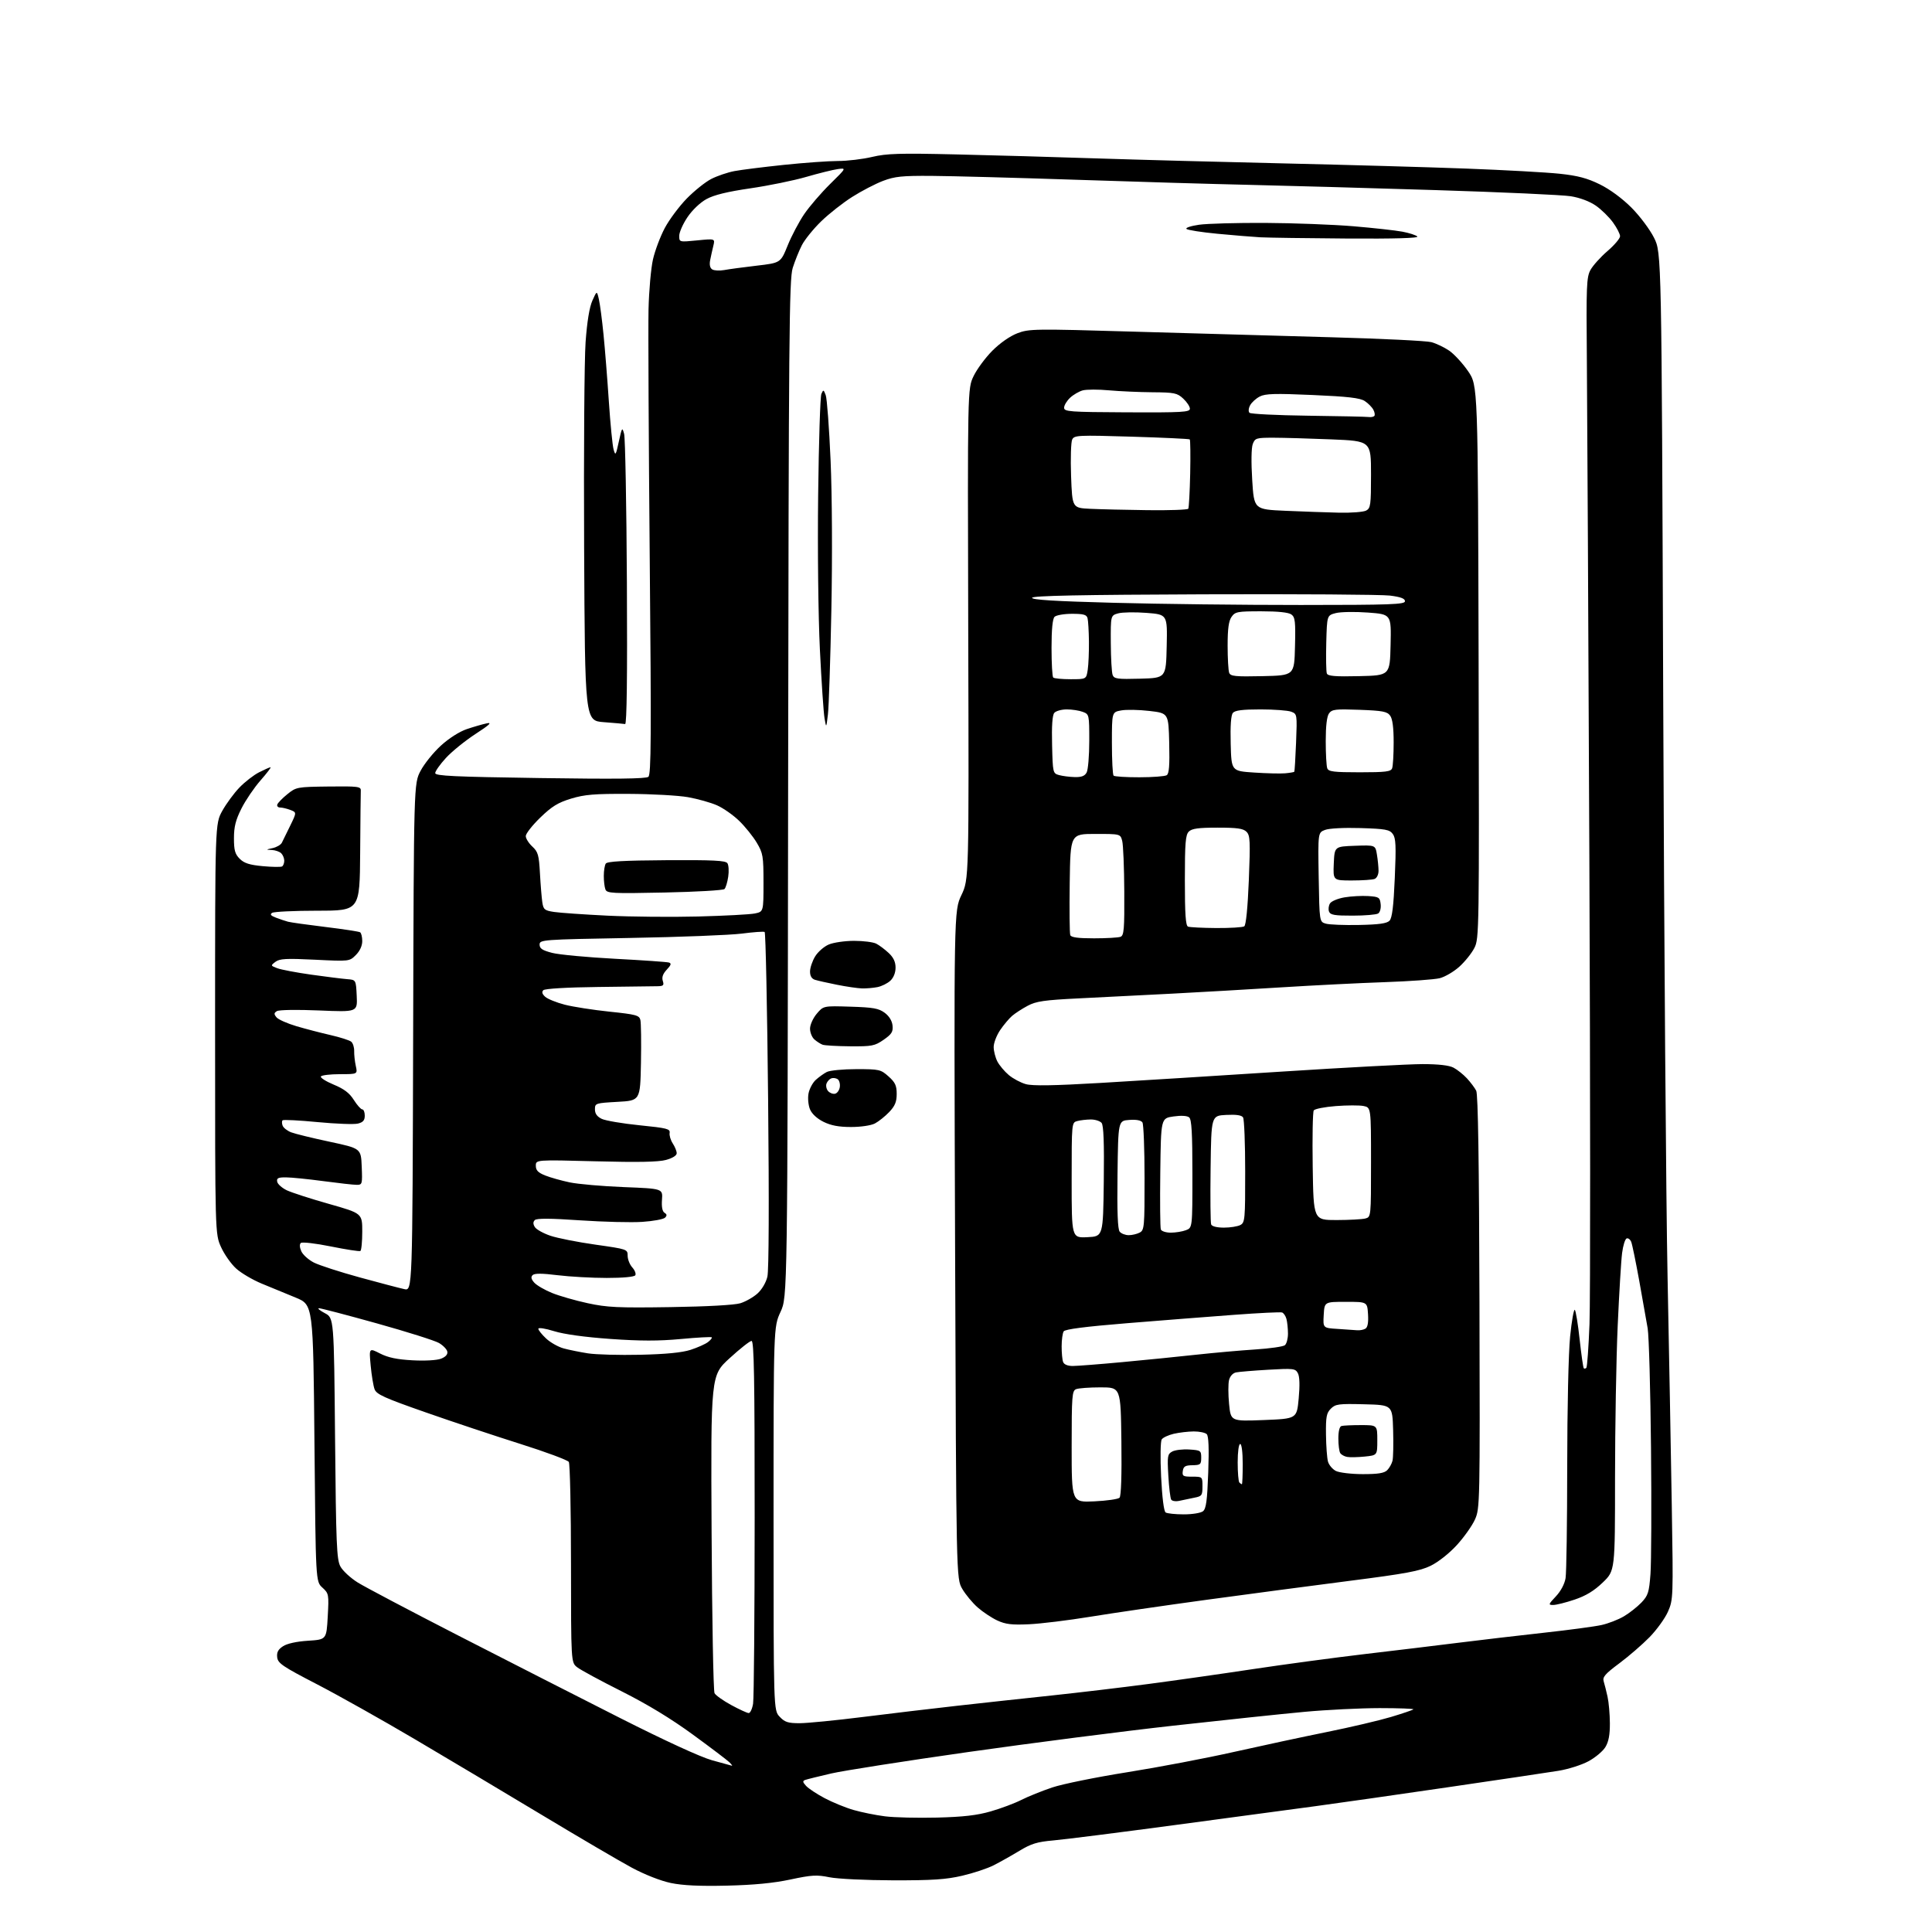 <?xml version="1.0" encoding="UTF-8" standalone="no"?>
<svg 
  version="1.1" 
  xmlns="http://www.w3.org/2000/svg" 
  xmlns:xlink="http://www.w3.org/1999/xlink" 
  xmlns:svg="http://www.w3.org/2000/svg"
  xmlns:rdf="http://www.w3.org/1999/02/22-rdf-syntax-ns#"
  xmlns:cc="http://creativecommons.org/ns#"
  xmlns:dc="http://purl.org/dc/elements/1.1/"
  viewBox="0 0 768 768"
  width="768"
  height="768"
>
<style>svg {background-color: white; }</style>"
<path stroke="none" fill="black" fill-rule="evenodd" d="M289.00,749.57C278.19,749.83 271.43,749.51 266.67,748.52C262.61,747.67 256.34,745.21 251.17,742.44C246.40,739.87 230.35,730.47 215.50,721.53C200.65,712.60 177.93,699.04 165.00,691.42C152.07,683.79 134.53,673.94 126.00,669.52C112.33,662.45 110.46,661.18 110.19,658.81C109.96,656.82 110.55,655.68 112.50,654.41C114.12,653.34 117.90,652.51 122.44,652.22C129.77,651.75 129.77,651.75 130.28,642.63C130.77,633.74 130.71,633.44 128.14,631.08C125.50,628.67 125.50,628.67 125.00,573.67C124.50,518.68 124.50,518.68 117.50,515.80C113.65,514.22 107.58,511.72 104.02,510.25C100.46,508.78 95.90,506.10 93.89,504.28C91.88,502.47 89.17,498.62 87.87,495.74C85.50,490.50 85.50,490.50 85.50,409.00C85.50,327.50 85.50,327.50 88.36,322.33C89.94,319.49 92.99,315.33 95.15,313.09C97.30,310.84 100.84,308.10 102.99,307.00C105.15,305.90 107.20,305.00 107.54,305.00C107.88,305.00 106.08,307.36 103.54,310.25C101.01,313.14 97.60,318.16 95.97,321.41C93.68,325.96 93.00,328.68 93.00,333.21C93.00,338.01 93.42,339.51 95.29,341.38C97.05,343.14 99.17,343.82 104.43,344.31C108.19,344.66 111.66,344.71 112.14,344.42C112.61,344.12 113.00,343.10 113.00,342.14C113.00,341.18 112.46,339.86 111.80,339.20C111.14,338.54 109.45,337.95 108.05,337.88C105.60,337.77 105.62,337.74 108.39,337.13C109.98,336.78 111.63,335.82 112.04,335.00C112.46,334.18 113.96,331.12 115.37,328.21C117.94,322.93 117.94,322.93 115.41,321.96C114.01,321.43 112.19,321.00 111.35,321.00C110.52,321.00 110.01,320.46 110.23,319.81C110.45,319.15 112.24,317.31 114.22,315.71C117.73,312.87 118.06,312.80 130.65,312.65C142.31,312.51 143.49,312.66 143.42,314.25C143.37,315.21 143.26,326.35 143.17,339.00C143.00,362.00 143.00,362.00 126.25,362.02C117.04,362.02 108.91,362.41 108.18,362.87C107.22,363.48 107.62,363.99 109.68,364.78C111.23,365.38 113.40,366.10 114.50,366.40C115.60,366.69 122.30,367.63 129.39,368.49C136.48,369.35 142.67,370.30 143.14,370.59C143.61,370.88 144.00,372.46 144.00,374.10C144.00,375.97 143.05,378.05 141.45,379.64C138.91,382.18 138.91,382.18 125.20,381.50C113.78,380.94 111.17,381.08 109.50,382.34C107.54,383.82 107.55,383.87 110.21,384.88C111.70,385.45 117.77,386.60 123.71,387.44C129.64,388.27 136.07,389.08 138.00,389.23C141.50,389.50 141.50,389.50 141.80,395.91C142.10,402.32 142.10,402.32 126.80,401.67C118.08,401.30 110.88,401.42 110.06,401.94C108.88,402.69 108.85,403.12 109.93,404.42C110.65,405.28 114.22,406.86 117.87,407.94C121.51,409.01 127.62,410.60 131.43,411.47C135.24,412.34 138.92,413.52 139.61,414.09C140.30,414.66 140.83,416.34 140.79,417.82C140.75,419.29 141.04,421.96 141.44,423.75C142.16,427.00 142.16,427.00 135.14,427.00C131.28,427.00 127.87,427.41 127.56,427.90C127.25,428.40 129.54,429.86 132.64,431.15C136.77,432.86 138.92,434.49 140.65,437.24C141.96,439.31 143.47,441.00 144.01,441.00C144.56,441.00 145.00,442.12 145.00,443.48C145.00,445.35 144.33,446.13 142.28,446.64C140.79,447.02 133.56,446.75 126.23,446.05C118.90,445.34 112.64,445.03 112.33,445.34C112.01,445.66 112.02,446.61 112.35,447.47C112.68,448.33 114.20,449.52 115.72,450.11C117.25,450.70 124.12,452.39 131.00,453.85C143.50,456.52 143.50,456.52 143.79,463.76C144.08,470.73 144.00,471.00 141.79,470.99C140.53,470.99 134.55,470.32 128.50,469.51C122.45,468.70 115.78,468.03 113.68,468.02C110.57,468.00 109.92,468.33 110.19,469.75C110.37,470.71 112.10,472.24 114.01,473.16C115.93,474.07 123.46,476.51 130.75,478.57C144.00,482.33 144.00,482.33 144.00,489.60C144.00,493.61 143.66,497.07 143.25,497.29C142.84,497.52 137.55,496.70 131.50,495.48C125.44,494.25 120.09,493.64 119.58,494.10C119.02,494.61 119.10,495.92 119.79,497.43C120.41,498.80 122.66,500.81 124.78,501.89C126.91,502.97 135.14,505.64 143.07,507.81C151.01,509.98 158.95,512.07 160.73,512.45C163.96,513.15 163.96,513.15 164.23,412.33C164.50,311.50 164.50,311.50 167.19,306.41C168.66,303.61 172.29,299.11 175.25,296.41C178.45,293.49 182.63,290.82 185.57,289.83C188.28,288.92 191.85,287.88 193.50,287.54C195.73,287.07 194.59,288.15 189.00,291.78C184.88,294.47 179.59,298.75 177.25,301.31C174.91,303.86 173.00,306.57 173.00,307.32C173.00,308.44 180.48,308.79 214.70,309.29C244.51,309.73 256.78,309.59 257.74,308.80C258.84,307.89 258.93,292.88 258.28,222.10C257.85,175.02 257.64,130.43 257.80,123.00C257.97,115.58 258.77,106.62 259.57,103.10C260.38,99.58 262.49,93.97 264.27,90.63C266.05,87.29 269.98,82.02 273.00,78.92C276.03,75.83 280.42,72.31 282.77,71.12C285.12,69.92 289.22,68.53 291.89,68.02C294.56,67.51 303.39,66.40 311.50,65.55C319.62,64.70 329.32,64.00 333.07,64.00C336.81,64.00 342.94,63.27 346.69,62.38C352.46,61.01 357.55,60.86 380.00,61.38C394.57,61.71 419.77,62.43 436.00,62.97C452.23,63.50 485.75,64.40 510.50,64.96C535.25,65.53 567.88,66.45 583.00,67.02C598.12,67.59 614.75,68.51 619.94,69.06C627.19,69.83 630.91,70.81 635.94,73.28C639.95,75.25 644.83,78.84 648.50,82.51C651.81,85.82 655.85,91.21 657.50,94.51C660.50,100.50 660.50,100.50 661.15,277.00C661.50,374.07 662.28,477.80 662.88,507.50C663.47,537.20 664.23,578.22 664.56,598.66C665.16,635.09 665.13,635.91 663.04,640.66C661.87,643.32 658.57,647.89 655.70,650.82C652.84,653.74 647.43,658.42 643.67,661.22C638.01,665.43 636.96,666.66 637.50,668.40C637.86,669.56 638.55,672.30 639.03,674.50C639.52,676.70 639.93,681.42 639.95,685.00C639.98,689.59 639.46,692.38 638.16,694.50C637.16,696.15 634.12,698.69 631.42,700.14C628.71,701.60 623.35,703.30 619.50,703.92C615.65,704.55 595.85,707.49 575.50,710.47C555.15,713.45 531.52,716.82 523.00,717.97C514.48,719.13 489.27,722.51 467.00,725.49C444.73,728.48 422.99,731.23 418.71,731.60C412.29,732.16 409.90,732.90 405.21,735.74C402.07,737.64 397.48,740.22 395.00,741.48C392.52,742.74 386.90,744.61 382.50,745.63C376.09,747.13 370.63,747.49 355.00,747.46C344.15,747.43 332.94,746.89 329.72,746.24C324.71,745.21 322.65,745.33 314.22,747.13C307.52,748.56 299.69,749.32 289.00,749.57zM372.50,722.52C382.93,722.25 388.37,721.63 393.84,720.05C397.87,718.89 403.36,716.84 406.03,715.48C408.70,714.13 414.22,711.91 418.29,710.54C422.36,709.17 435.77,706.45 448.09,704.49C460.42,702.53 479.50,698.90 490.50,696.42C501.50,693.95 518.15,690.38 527.50,688.49C536.85,686.60 548.29,683.91 552.91,682.53C557.54,681.14 561.55,679.78 561.83,679.50C562.11,679.23 556.07,679.00 548.42,679.00C540.76,679.01 527.30,679.67 518.50,680.49C509.70,681.30 486.30,683.77 466.50,685.97C446.70,688.17 410.00,692.89 384.94,696.45C359.89,700.01 335.36,703.85 330.44,704.98C325.52,706.12 320.88,707.27 320.11,707.54C318.98,707.95 319.04,708.39 320.42,709.91C321.35,710.94 324.67,713.14 327.81,714.80C330.94,716.46 336.11,718.58 339.31,719.50C342.51,720.42 348.13,721.56 351.81,722.02C355.49,722.49 364.80,722.71 372.50,722.52zM290.96,701.91C291.22,701.96 290.77,701.34 289.96,700.54C289.16,699.74 282.65,694.80 275.50,689.58C266.82,683.23 257.40,677.51 247.17,672.36C238.73,668.12 230.74,663.80 229.42,662.75C227.00,660.85 227.00,660.85 226.98,621.68C226.98,600.13 226.58,581.89 226.11,581.14C225.64,580.40 216.98,577.18 206.87,573.99C196.77,570.80 179.80,565.15 169.16,561.42C152.83,555.71 149.68,554.28 148.91,552.27C148.41,550.95 147.71,546.71 147.35,542.84C146.69,535.80 146.69,535.80 151.08,538.04C154.25,539.66 157.83,540.41 163.98,540.74C168.97,541.01 173.67,540.74 175.32,540.10C177.15,539.38 178.03,538.40 177.82,537.30C177.64,536.37 176.14,534.82 174.50,533.86C172.85,532.90 161.73,529.39 149.79,526.06C137.85,522.73 127.50,520.02 126.79,520.04C126.08,520.07 127.13,520.95 129.12,522.00C132.75,523.92 132.75,523.92 133.19,571.71C133.58,613.71 133.83,619.88 135.29,622.65C136.20,624.38 139.32,627.27 142.22,629.08C145.13,630.89 163.25,640.44 182.50,650.32C201.75,660.19 230.55,674.87 246.50,682.94C264.15,691.87 278.43,698.44 283.00,699.72C287.12,700.88 290.71,701.86 290.96,701.91zM317.84,685.00C320.85,685.00 332.14,683.89 342.91,682.54C353.69,681.19 370.60,679.18 380.50,678.07C390.40,676.96 407.27,675.12 418.00,673.99C428.73,672.85 446.05,670.79 456.50,669.41C466.95,668.03 485.62,665.38 498.00,663.51C510.38,661.64 530.40,658.95 542.50,657.52C554.60,656.10 571.48,654.06 580.00,652.99C588.52,651.92 603.66,650.15 613.63,649.05C623.60,647.96 633.95,646.57 636.63,645.97C639.31,645.38 643.30,643.83 645.50,642.53C647.70,641.24 650.84,638.76 652.49,637.04C655.15,634.23 655.54,633.00 656.09,625.70C656.43,621.19 656.53,598.60 656.30,575.50C656.08,552.40 655.48,531.02 654.97,528.00C654.46,524.98 652.94,516.42 651.60,509.00C650.25,501.57 648.84,494.69 648.45,493.71C648.07,492.72 647.25,492.08 646.63,492.29C646.01,492.50 645.19,495.10 644.81,498.08C644.42,501.06 643.64,514.08 643.06,527.00C642.48,539.92 642.01,567.12 642.00,587.43C642.00,624.37 642.00,624.37 637.15,629.04C633.71,632.36 630.46,634.34 625.96,635.86C622.47,637.04 618.63,638.00 617.44,638.00C615.41,638.00 615.48,637.77 618.49,634.58C620.44,632.51 621.96,629.66 622.34,627.33C622.69,625.22 622.98,605.30 622.99,583.06C623.00,559.88 623.49,537.77 624.15,531.26C624.78,525.01 625.63,520.26 626.02,520.70C626.42,521.14 627.29,526.44 627.94,532.49C628.60,538.53 629.34,543.67 629.57,543.90C629.81,544.14 630.27,544.06 630.60,543.74C630.92,543.41 631.49,535.57 631.85,526.32C632.21,517.07 632.19,434.35 631.80,342.50C631.41,250.65 630.96,160.88 630.80,143.00C630.53,113.62 630.67,110.19 632.24,107.31C633.20,105.56 636.24,102.18 638.99,99.81C641.75,97.44 644.00,94.78 644.00,93.90C644.00,93.02 642.73,90.55 641.17,88.40C639.62,86.26 636.54,83.25 634.34,81.73C631.89,80.04 628.03,78.59 624.42,78.01C621.16,77.48 596.90,76.38 570.50,75.56C544.10,74.74 510.80,73.80 496.50,73.48C482.20,73.16 451.15,72.25 427.50,71.45C403.85,70.66 378.20,69.97 370.50,69.92C358.56,69.83 355.69,70.13 351.00,71.91C347.98,73.06 342.47,75.92 338.76,78.28C335.05,80.63 329.49,85.00 326.42,87.99C323.34,90.98 319.89,95.25 318.76,97.46C317.62,99.68 315.99,103.75 315.12,106.50C313.71,110.97 313.52,132.84 313.29,313.50C313.04,515.50 313.04,515.50 310.27,521.50C307.50,527.50 307.50,527.50 307.50,603.67C307.50,679.84 307.50,679.84 309.92,682.42C311.96,684.59 313.23,685.00 317.84,685.00zM297.62,680.97C298.23,680.99 299.02,679.31 299.36,677.25C299.70,675.19 299.98,641.89 299.99,603.25C300.00,547.69 299.74,533.01 298.75,533.03C298.06,533.05 294.14,536.15 290.02,539.92C282.55,546.76 282.55,546.76 282.87,609.13C283.05,643.43 283.57,672.20 284.04,673.07C284.50,673.93 287.49,676.06 290.69,677.79C293.89,679.53 297.00,680.96 297.62,680.97zM409.00,645.67C402.18,645.98 399.70,645.68 396.43,644.16C394.20,643.12 390.69,640.79 388.65,638.99C386.60,637.20 383.84,633.87 382.52,631.61C380.12,627.50 380.12,627.50 379.66,494.79C379.20,362.08 379.20,362.08 382.19,355.79C385.17,349.50 385.17,349.50 384.89,252.00C384.62,154.50 384.62,154.50 387.02,149.50C388.34,146.75 391.69,142.22 394.47,139.42C397.51,136.37 401.47,133.61 404.41,132.48C409.08,130.70 411.06,130.67 450.90,131.84C473.78,132.52 508.93,133.52 529.00,134.06C549.08,134.61 567.08,135.49 569.00,136.01C570.92,136.53 574.11,138.05 576.07,139.39C578.03,140.73 581.41,144.39 583.57,147.53C587.50,153.24 587.50,153.24 587.77,263.13C588.03,370.28 587.99,373.11 586.09,376.82C585.02,378.92 582.34,382.27 580.13,384.26C577.92,386.26 574.40,388.32 572.31,388.85C570.21,389.37 560.40,390.08 550.50,390.42C540.60,390.76 522.14,391.69 509.47,392.48C496.81,393.27 477.23,394.40 465.97,394.99C454.71,395.57 438.07,396.42 429.00,396.86C415.05,397.55 411.88,398.01 408.50,399.82C406.30,400.99 403.52,402.80 402.32,403.83C401.12,404.87 398.98,407.41 397.57,409.49C396.16,411.58 395.00,414.59 395.00,416.19C395.00,417.79 395.66,420.37 396.46,421.93C397.27,423.49 399.31,425.92 401.00,427.34C402.68,428.76 405.74,430.39 407.78,430.96C410.45,431.71 418.83,431.57 437.50,430.48C451.80,429.64 484.27,427.61 509.66,425.97C535.04,424.34 560.15,423.00 565.46,423.00C571.81,423.00 576.02,423.48 577.80,424.41C579.28,425.19 581.68,427.10 583.13,428.66C584.57,430.22 586.24,432.44 586.82,433.58C587.55,435.00 587.96,461.88 588.11,517.58C588.33,597.66 588.29,599.60 586.33,604.00C585.23,606.48 581.97,611.07 579.10,614.21C576.09,617.50 571.69,620.98 568.69,622.43C564.40,624.52 558.80,625.56 536.50,628.41C521.65,630.32 496.00,633.71 479.50,635.96C463.00,638.21 442.30,641.23 433.50,642.67C424.70,644.11 413.68,645.46 409.00,645.67zM470.56,601.98C473.92,601.99 477.32,601.44 478.20,600.75C479.45,599.76 479.88,596.61 480.29,585.35C480.64,575.73 480.45,570.85 479.70,570.10C479.10,569.50 476.78,569.01 474.55,569.02C472.32,569.04 468.75,569.45 466.60,569.95C464.46,570.45 462.30,571.45 461.81,572.18C461.30,572.92 461.19,579.41 461.56,587.00C461.97,595.31 462.66,600.78 463.36,601.23C463.99,601.64 467.23,601.98 470.56,601.98zM435.01,596.81C439.96,596.58 444.47,595.93 445.03,595.37C445.67,594.73 445.94,586.42 445.77,572.93C445.50,551.50 445.50,551.50 437.50,551.50C433.10,551.50 428.71,551.82 427.75,552.22C426.16,552.87 426.00,554.93 426.00,575.09C426.00,597.24 426.00,597.24 435.01,596.81zM468.87,596.59C467.41,596.92 465.94,596.71 465.57,596.12C465.21,595.53 464.69,591.24 464.43,586.58C463.98,578.77 464.10,578.02 466.00,577.00C467.14,576.39 470.19,576.03 472.78,576.20C477.27,576.49 477.50,576.64 477.50,579.45C477.50,582.14 477.20,582.40 474.00,582.45C471.15,582.49 470.44,582.92 470.18,584.75C469.89,586.77 470.28,587.00 473.93,587.00C477.99,587.00 478.00,587.01 478.00,590.87C478.00,594.44 477.75,594.79 474.75,595.36C472.96,595.71 470.32,596.26 468.87,596.59zM493.67,590.00C493.85,590.00 494.00,586.40 494.00,582.00C494.00,577.33 493.58,574.00 493.00,574.00C492.42,574.00 492.00,577.11 492.00,581.33C492.00,585.37 492.30,588.97 492.67,589.33C493.03,589.70 493.48,590.00 493.67,590.00zM541.68,585.99C547.79,586.00 550.25,585.60 551.43,584.43C552.29,583.57 553.24,581.88 553.54,580.68C553.84,579.48 553.95,574.00 553.79,568.50C553.50,558.50 553.50,558.50 542.28,558.22C532.13,557.96 530.87,558.13 529.03,559.97C527.30,561.70 527.01,563.21 527.10,570.25C527.15,574.79 527.51,579.62 527.89,580.99C528.27,582.36 529.69,584.04 531.04,584.73C532.40,585.41 537.17,585.98 541.68,585.99zM542.47,579.01C539.70,579.29 536.55,579.35 535.47,579.14C534.39,578.94 533.17,578.26 532.77,577.63C532.36,577.01 532.02,574.41 532.02,571.86C532.01,568.99 532.48,567.08 533.25,566.86C533.94,566.66 537.42,566.50 541.00,566.50C547.50,566.50 547.50,566.50 547.50,572.50C547.50,578.50 547.50,578.50 542.47,579.01zM502.38,564.49C515.50,563.97 515.50,563.97 516.25,555.93C516.74,550.69 516.63,547.18 515.93,545.88C514.93,544.00 514.18,543.91 504.18,544.49C498.31,544.83 492.54,545.31 491.36,545.55C490.08,545.81 488.96,547.03 488.56,548.61C488.20,550.06 488.21,554.33 488.58,558.12C489.26,565.00 489.26,565.00 502.38,564.49zM426.42,543.00C428.18,543.00 437.02,542.31 446.06,541.47C455.10,540.63 468.35,539.31 475.50,538.52C482.65,537.74 493.23,536.80 499.00,536.43C504.77,536.06 510.06,535.30 510.75,534.75C511.44,534.20 511.99,532.12 511.99,530.13C511.98,528.13 511.71,525.52 511.39,524.32C511.07,523.12 510.28,521.96 509.65,521.73C509.02,521.51 500.40,521.93 490.50,522.67C480.60,523.40 461.50,524.90 448.07,525.99C431.36,527.35 423.38,528.38 422.83,529.24C422.39,529.93 422.02,532.60 422.02,535.17C422.01,537.74 422.27,540.55 422.61,541.42C422.99,542.41 424.42,543.00 426.42,543.00zM254.50,538.54C264.72,538.31 271.09,537.68 274.50,536.59C277.25,535.70 280.37,534.31 281.43,533.50C282.49,532.69 283.16,531.83 282.93,531.60C282.69,531.37 277.16,531.67 270.63,532.28C261.88,533.10 254.52,533.09 242.63,532.25C232.40,531.52 224.21,530.39 220.25,529.16C216.75,528.07 214.00,527.65 214.00,528.20C214.00,528.75 215.39,530.50 217.09,532.08C218.79,533.67 221.93,535.44 224.07,536.02C226.21,536.60 230.56,537.48 233.73,537.98C236.90,538.47 246.25,538.73 254.50,538.54zM539.50,528.80C540.60,528.89 542.09,528.60 542.81,528.14C543.68,527.59 544.02,525.65 543.81,522.40C543.50,517.50 543.50,517.50 535.00,517.50C526.50,517.50 526.50,517.50 526.20,522.70C525.90,527.90 525.90,527.90 531.70,528.26C534.89,528.46 538.40,528.70 539.50,528.80zM266.50,519.60C281.06,519.38 292.00,518.77 294.30,518.06C296.40,517.41 299.46,515.67 301.11,514.19C302.86,512.62 304.50,509.83 305.05,507.50C305.64,505.04 305.75,477.94 305.34,437.21C304.98,400.75 304.36,370.72 303.96,370.47C303.56,370.23 299.47,370.52 294.87,371.12C290.27,371.71 270.30,372.50 250.50,372.85C215.38,373.48 214.50,373.55 214.50,375.50C214.50,377.06 215.60,377.78 219.50,378.79C222.25,379.50 233.50,380.55 244.50,381.13C255.50,381.71 265.13,382.38 265.90,382.62C266.97,382.95 266.78,383.61 265.06,385.44C263.51,387.09 263.02,388.48 263.47,389.91C264.04,391.69 263.71,392.01 261.32,392.04C259.77,392.06 249.16,392.20 237.75,392.34C225.27,392.49 216.59,393.01 215.98,393.62C215.28,394.32 215.52,395.15 216.73,396.24C217.70,397.11 221.20,398.53 224.50,399.38C227.80,400.23 235.80,401.47 242.28,402.15C252.82,403.25 254.11,403.59 254.56,405.44C254.84,406.57 254.94,414.25 254.79,422.50C254.50,437.50 254.50,437.50 245.50,438.00C236.71,438.49 236.50,438.56 236.50,440.99C236.50,442.70 237.34,443.87 239.21,444.77C240.70,445.48 247.45,446.63 254.21,447.31C265.15,448.41 266.47,448.75 266.19,450.35C266.02,451.35 266.58,453.23 267.44,454.55C268.30,455.86 269.00,457.60 269.00,458.43C269.00,459.34 267.34,460.38 264.75,461.09C261.74,461.92 253.56,462.08 236.75,461.63C213.00,461.01 213.00,461.01 213.00,463.40C213.00,465.22 213.88,466.13 216.75,467.28C218.81,468.10 223.20,469.33 226.50,470.02C229.80,470.71 239.47,471.55 247.98,471.89C263.47,472.50 263.47,472.50 263.15,476.89C262.94,479.75 263.29,481.56 264.16,482.10C265.14,482.71 265.19,483.21 264.35,484.05C263.73,484.67 259.69,485.42 255.36,485.71C251.04,486.01 239.88,485.73 230.58,485.10C218.71,484.29 213.34,484.26 212.60,485.00C211.86,485.74 211.86,486.57 212.61,487.78C213.19,488.72 215.99,490.28 218.82,491.24C221.65,492.19 229.71,493.78 236.73,494.77C249.35,496.56 249.50,496.61 249.50,499.18C249.50,500.61 250.33,502.70 251.35,503.83C252.36,504.95 252.90,506.35 252.54,506.94C252.14,507.58 247.67,508.00 241.19,508.00C235.31,508.00 226.51,507.51 221.64,506.91C215.37,506.14 212.47,506.13 211.71,506.89C210.96,507.64 211.16,508.52 212.40,509.89C213.37,510.96 216.53,512.79 219.43,513.97C222.32,515.15 228.70,516.98 233.60,518.04C241.35,519.72 245.61,519.92 266.50,519.60zM432.25,491.80C438.50,491.50 438.50,491.50 438.77,469.63C438.96,454.33 438.70,447.34 437.90,446.38C437.27,445.62 435.35,445.01 433.63,445.01C431.91,445.02 429.49,445.30 428.25,445.63C426.00,446.23 426.00,446.23 426.00,469.16C426.00,492.10 426.00,492.10 432.25,491.80zM448.69,491.00C450.03,491.00 452.00,490.53 453.07,489.96C454.88,488.99 455.00,487.68 454.98,468.21C454.98,456.82 454.59,446.91 454.14,446.19C453.60,445.34 451.74,444.98 448.90,445.19C444.50,445.50 444.50,445.50 444.23,466.87C444.04,481.80 444.30,488.66 445.10,489.62C445.73,490.38 447.34,491.00 448.69,491.00zM465.40,490.00C467.31,490.00 470.02,489.56 471.43,489.02C474.00,488.05 474.00,488.05 474.00,466.65C474.00,450.40 473.69,444.99 472.71,444.18C471.91,443.51 469.56,443.37 466.46,443.81C461.50,444.52 461.50,444.52 461.23,465.99C461.08,477.79 461.18,488.02 461.45,488.73C461.72,489.43 463.50,490.00 465.40,490.00zM486.53,488.00C489.06,488.00 492.00,487.53 493.07,486.96C494.88,485.99 495.00,484.69 494.98,465.71C494.98,454.60 494.60,444.91 494.14,444.20C493.57,443.30 491.46,442.99 487.41,443.20C481.50,443.50 481.50,443.50 481.23,464.47C481.08,476.01 481.18,486.02 481.45,486.72C481.75,487.50 483.73,488.00 486.53,488.00zM531.32,484.99C536.37,484.98 541.51,484.70 542.75,484.37C545.00,483.77 545.00,483.73 545.00,462.01C545.00,440.25 545.00,440.25 542.02,439.65C540.39,439.33 535.43,439.34 531.02,439.68C526.61,440.02 522.66,440.79 522.24,441.40C521.83,442.00 521.64,452.06 521.82,463.75C522.14,485.00 522.14,485.00 531.32,484.99zM338.30,448.00C333.45,448.00 330.31,447.41 327.35,445.94C324.78,444.67 322.73,442.77 321.98,440.96C321.31,439.32 321.05,436.55 321.40,434.68C321.75,432.83 323.04,430.40 324.27,429.28C325.49,428.17 327.48,426.74 328.68,426.12C329.89,425.51 335.17,425.00 340.42,425.00C349.54,425.00 350.11,425.13 353.21,427.90C355.86,430.26 356.45,431.54 356.45,434.86C356.45,437.99 355.78,439.63 353.48,442.05C351.84,443.77 349.28,445.81 347.80,446.59C346.25,447.40 342.21,448.00 338.30,448.00zM331.91,434.78C332.78,434.62 333.65,433.41 333.84,432.10C334.02,430.80 333.61,429.38 332.93,428.96C332.24,428.53 331.11,428.40 330.42,428.67C329.72,428.94 328.89,429.85 328.56,430.70C328.23,431.56 328.49,432.89 329.14,433.67C329.79,434.45 331.03,434.95 331.91,434.78zM337.95,415.92C332.75,415.88 327.82,415.59 327.00,415.29C326.18,414.99 324.71,414.05 323.75,413.21C322.79,412.38 322.00,410.44 322.00,408.92C322.00,407.38 323.18,404.75 324.66,402.99C327.32,399.83 327.32,399.83 338.09,400.17C347.14,400.45 349.31,400.84 351.68,402.60C353.46,403.92 354.61,405.80 354.80,407.68C355.05,410.16 354.46,411.10 351.25,413.33C347.71,415.78 346.62,415.99 337.95,415.92zM342.62,392.91C340.91,392.85 336.45,392.21 332.72,391.46C328.99,390.72 325.05,389.83 323.97,389.49C322.65,389.07 322.00,387.97 322.00,386.18C322.01,384.71 322.92,382.01 324.03,380.19C325.14,378.37 327.59,376.23 329.49,375.44C331.39,374.65 335.90,374.00 339.53,374.00C343.16,374.00 347.11,374.50 348.32,375.12C349.52,375.74 351.74,377.40 353.25,378.81C355.17,380.60 356.00,382.37 356.00,384.65C356.00,386.67 355.21,388.66 353.93,389.85C352.79,390.91 350.49,392.05 348.81,392.39C347.13,392.72 344.34,392.96 342.62,392.91zM434.89,373.00C439.81,373.00 444.55,372.73 445.43,372.39C446.80,371.86 447.00,369.42 446.92,354.40C446.87,344.83 446.50,335.77 446.09,334.26C445.36,331.50 445.36,331.50 435.43,331.50C425.50,331.50 425.50,331.50 425.23,350.97C425.08,361.68 425.18,371.02 425.45,371.72C425.79,372.63 428.54,373.00 434.89,373.00zM483.50,368.91C489.00,368.94 494.00,368.64 494.61,368.23C495.30,367.77 495.98,360.92 496.43,349.89C497.05,334.30 496.95,332.09 495.50,330.64C494.20,329.34 491.80,329.00 484.00,329.00C476.37,329.00 473.79,329.36 472.57,330.57C471.26,331.88 471.00,335.10 471.00,349.99C471.00,363.33 471.32,367.96 472.25,368.34C472.94,368.62 478.00,368.87 483.50,368.91zM540.23,367.69C548.20,367.53 551.32,367.09 552.37,365.98C553.39,364.91 553.97,360.23 554.45,349.00C555.01,336.15 554.87,333.16 553.65,331.51C552.36,329.77 550.76,329.48 540.84,329.17C534.24,328.97 528.33,329.28 526.70,329.91C523.91,330.98 523.91,330.98 524.20,348.70C524.50,366.41 524.50,366.41 527.00,367.16C528.38,367.57 534.33,367.81 540.23,367.69zM277.56,364.32C288.04,364.05 298.17,363.51 300.06,363.12C303.50,362.41 303.50,362.41 303.50,350.95C303.50,340.33 303.31,339.17 300.83,335.00C299.36,332.52 296.21,328.61 293.83,326.30C291.45,323.99 287.48,321.21 285.00,320.12C282.52,319.03 277.35,317.58 273.50,316.89C269.65,316.21 259.07,315.62 250.00,315.58C236.28,315.51 232.40,315.83 227.00,317.47C221.78,319.06 219.37,320.55 214.75,325.02C211.59,328.09 209.00,331.39 209.00,332.35C209.00,333.31 210.17,335.18 211.59,336.50C213.88,338.62 214.24,339.86 214.64,347.20C214.89,351.76 215.32,356.94 215.58,358.69C216.02,361.57 216.48,361.95 220.29,362.52C222.62,362.87 232.16,363.53 241.51,363.99C250.85,364.44 267.08,364.59 277.56,364.32zM537.72,363.98C530.50,364.00 528.83,363.71 528.31,362.36C527.96,361.46 528.14,360.00 528.70,359.12C529.25,358.23 531.87,357.15 534.51,356.71C537.15,356.26 541.37,356.04 543.90,356.20C548.15,356.48 548.53,356.72 548.83,359.39C549.02,361.03 548.59,362.65 547.83,363.13C547.10,363.59 542.55,363.98 537.72,363.98zM264.20,354.79C243.25,355.23 241.26,355.12 240.66,353.55C240.30,352.61 240.01,350.19 240.02,348.17C240.02,346.15 240.37,343.96 240.80,343.30C241.35,342.42 247.94,342.05 264.91,341.94C283.54,341.83 288.44,342.07 289.16,343.15C289.66,343.89 289.81,346.30 289.48,348.50C289.16,350.70 288.49,352.91 287.99,353.41C287.49,353.91 276.78,354.53 264.20,354.79zM537.37,350.00C529.91,350.00 529.91,350.00 530.20,343.25C530.50,336.50 530.50,336.50 538.61,336.21C546.73,335.92 546.73,335.92 547.35,339.71C547.70,341.80 547.98,344.69 547.99,346.14C548.00,347.64 547.31,349.05 546.42,349.39C545.55,349.73 541.48,350.00 537.37,350.00zM427.21,308.90C429.93,308.97 431.21,308.48 431.96,307.07C432.53,306.00 433.00,300.37 433.00,294.54C433.00,284.09 432.97,283.94 430.43,282.98C429.02,282.44 426.15,282.00 424.06,282.00C421.96,282.00 419.72,282.63 419.09,283.39C418.32,284.31 418.03,288.62 418.22,296.10C418.49,307.21 418.54,307.43 421.00,308.11C422.38,308.49 425.17,308.85 427.21,308.90zM452.92,308.98C458.19,308.98 463.08,308.60 463.78,308.16C464.74,307.55 464.99,304.28 464.78,295.42C464.50,283.50 464.50,283.50 456.90,282.61C452.71,282.12 447.65,282.03 445.65,282.41C442.00,283.09 442.00,283.09 442.00,295.38C442.00,302.14 442.30,307.97 442.67,308.33C443.03,308.70 447.65,308.99 452.92,308.98zM510.87,307.40C512.73,307.23 514.36,306.95 514.50,306.79C514.64,306.63 514.96,301.40 515.21,295.16C515.65,283.94 515.63,283.81 513.26,282.91C511.95,282.41 506.45,282.00 501.06,282.00C493.88,282.00 490.93,282.38 490.09,283.39C489.33,284.31 489.03,288.50 489.22,295.64C489.50,306.50 489.50,306.50 498.50,307.10C503.45,307.43 509.02,307.57 510.87,307.40zM540.50,307.00C550.78,307.00 552.89,306.74 553.39,305.42C553.73,304.55 554.00,299.91 554.00,295.11C554.00,289.21 553.55,285.76 552.60,284.47C551.41,282.84 549.60,282.50 540.43,282.16C530.90,281.81 529.49,281.97 528.32,283.57C527.45,284.76 527.00,288.53 527.00,294.61C527.00,299.68 527.27,304.55 527.61,305.42C528.11,306.74 530.22,307.00 540.50,307.00zM329.11,284.00C328.45,289.50 328.45,289.50 327.76,285.50C327.38,283.30 326.55,271.01 325.92,258.19C325.27,244.91 324.97,218.45 325.23,196.69C325.48,175.69 326.05,157.64 326.51,156.59C327.28,154.81 327.40,154.84 328.24,157.09C328.74,158.42 329.61,170.07 330.17,183.00C330.77,196.78 330.90,221.39 330.48,242.50C330.09,262.30 329.48,280.98 329.11,284.00zM248.50,287.82C247.95,287.72 244.13,287.38 240.02,287.07C232.53,286.50 232.53,286.50 232.20,217.50C232.02,179.55 232.28,142.88 232.78,136.00C233.37,127.85 234.31,122.11 235.48,119.50C237.27,115.50 237.27,115.50 238.07,119.00C238.51,120.92 239.34,127.22 239.91,133.00C240.49,138.78 241.44,150.76 242.03,159.63C242.62,168.50 243.47,177.05 243.90,178.63C244.64,181.28 244.80,181.05 246.00,175.50C247.23,169.85 247.35,169.67 248.10,172.50C248.54,174.15 249.04,200.81 249.20,231.75C249.40,268.87 249.16,287.94 248.50,287.82zM425.58,270.00C431.82,270.00 431.82,270.00 432.39,266.25C432.70,264.19 432.91,259.12 432.87,255.00C432.82,250.88 432.57,246.71 432.32,245.75C431.95,244.34 430.75,244.00 426.13,244.00C422.98,244.00 419.86,244.54 419.20,245.20C418.41,245.99 418.00,250.21 418.00,257.53C418.00,263.66 418.30,268.97 418.67,269.33C419.03,269.70 422.14,270.00 425.58,270.00zM453.23,269.79C463.50,269.50 463.50,269.50 463.78,256.89C464.06,244.28 464.06,244.28 455.78,243.63C451.23,243.28 446.15,243.36 444.50,243.82C441.50,244.66 441.50,244.66 441.56,255.62C441.59,261.64 441.92,267.36 442.29,268.32C442.88,269.86 444.22,270.04 453.23,269.79zM501.87,268.78C514.50,268.50 514.50,268.50 514.78,257.01C515.03,247.08 514.84,245.35 513.34,244.26C512.22,243.44 508.04,243.00 501.37,243.00C491.90,243.00 490.99,243.17 489.56,245.22C488.42,246.84 488.00,249.94 488.00,256.64C488.00,261.70 488.28,266.56 488.62,267.45C489.15,268.83 491.01,269.02 501.87,268.78zM540.23,268.78C552.50,268.50 552.50,268.50 552.78,256.35C553.06,244.19 553.06,244.19 543.78,243.50C538.68,243.12 532.92,243.22 531.00,243.71C527.50,244.62 527.50,244.62 527.21,255.50C527.06,261.48 527.16,266.98 527.44,267.72C527.85,268.76 530.68,269.00 540.23,268.78zM517.00,240.49C553.03,240.48 558.50,240.28 558.50,238.99C558.50,237.93 556.80,237.29 552.50,236.75C549.20,236.34 515.94,236.11 478.58,236.25C429.43,236.43 410.56,236.81 410.29,237.62C410.02,238.43 419.24,239.00 442.71,239.62C460.74,240.11 494.18,240.50 517.00,240.49zM532.32,203.80C537.16,203.91 542.00,203.53 543.07,202.96C544.83,202.02 545.00,200.76 545.00,188.62C545.00,175.31 545.00,175.31 529.25,174.66C520.59,174.30 510.23,174.01 506.23,174.00C499.37,174.00 498.90,174.14 497.99,176.52C497.42,178.03 497.33,183.77 497.77,190.77C498.50,202.50 498.50,202.50 511.00,203.05C517.88,203.35 527.47,203.69 532.32,203.80zM456.19,202.80C464.82,202.91 472.10,202.65 472.36,202.23C472.62,201.80 472.96,195.52 473.12,188.26C473.27,181.00 473.19,174.88 472.95,174.67C472.70,174.45 462.29,173.96 449.81,173.58C428.57,172.94 427.07,173.01 426.22,174.70C425.72,175.69 425.52,182.22 425.77,189.21C426.24,201.92 426.24,201.92 433.37,202.26C437.29,202.45 447.56,202.69 456.19,202.80zM544.08,165.77C544.95,165.90 545.95,165.72 546.30,165.37C546.65,165.02 546.48,163.90 545.93,162.87C545.38,161.84 543.84,160.28 542.50,159.41C540.64,158.19 535.79,157.63 521.79,157.02C506.86,156.36 503.00,156.47 500.78,157.62C499.28,158.39 497.55,159.96 496.94,161.12C496.30,162.31 496.19,163.59 496.69,164.09C497.17,164.57 507.67,165.09 520.03,165.25C532.39,165.41 543.21,165.64 544.08,165.77zM448.00,163.91C470.03,164.01 473.00,163.84 473.00,162.46C473.00,161.61 471.81,159.80 470.35,158.45C467.94,156.22 466.86,155.99 458.10,155.93C452.82,155.89 445.04,155.54 440.81,155.16C436.58,154.77 431.91,154.78 430.43,155.18C428.95,155.57 426.67,156.90 425.37,158.12C424.07,159.35 423.00,161.12 423.00,162.07C423.00,163.65 425.06,163.80 448.00,163.91zM287.89,107.35C289.75,107.00 295.56,106.22 300.80,105.61C310.31,104.50 310.31,104.50 313.12,97.56C314.66,93.75 317.63,88.13 319.71,85.08C321.80,82.02 326.43,76.65 330.00,73.13C336.50,66.74 336.50,66.74 333.00,67.22C331.07,67.49 325.45,68.88 320.50,70.32C315.55,71.76 305.56,73.80 298.31,74.86C289.07,76.21 283.83,77.49 280.81,79.15C278.28,80.55 275.16,83.53 273.25,86.38C271.46,89.04 270.00,92.36 270.00,93.74C270.00,96.26 270.00,96.26 277.13,95.56C284.26,94.85 284.26,94.85 283.57,97.68C283.19,99.23 282.62,101.79 282.31,103.36C281.94,105.22 282.22,106.53 283.12,107.09C283.88,107.57 286.03,107.69 287.89,107.35zM535.45,94.82C519.53,94.71 504.02,94.49 501.00,94.33C497.98,94.16 490.32,93.53 484.00,92.93C477.68,92.33 472.11,91.46 471.64,91.00C471.16,90.55 473.41,89.80 476.64,89.34C479.86,88.88 491.73,88.55 503.00,88.61C514.27,88.67 530.02,89.27 538.00,89.94C545.98,90.61 554.73,91.58 557.46,92.09C560.20,92.61 562.87,93.47 563.41,94.01C564.06,94.66 554.46,94.94 535.45,94.82z" />

</svg>